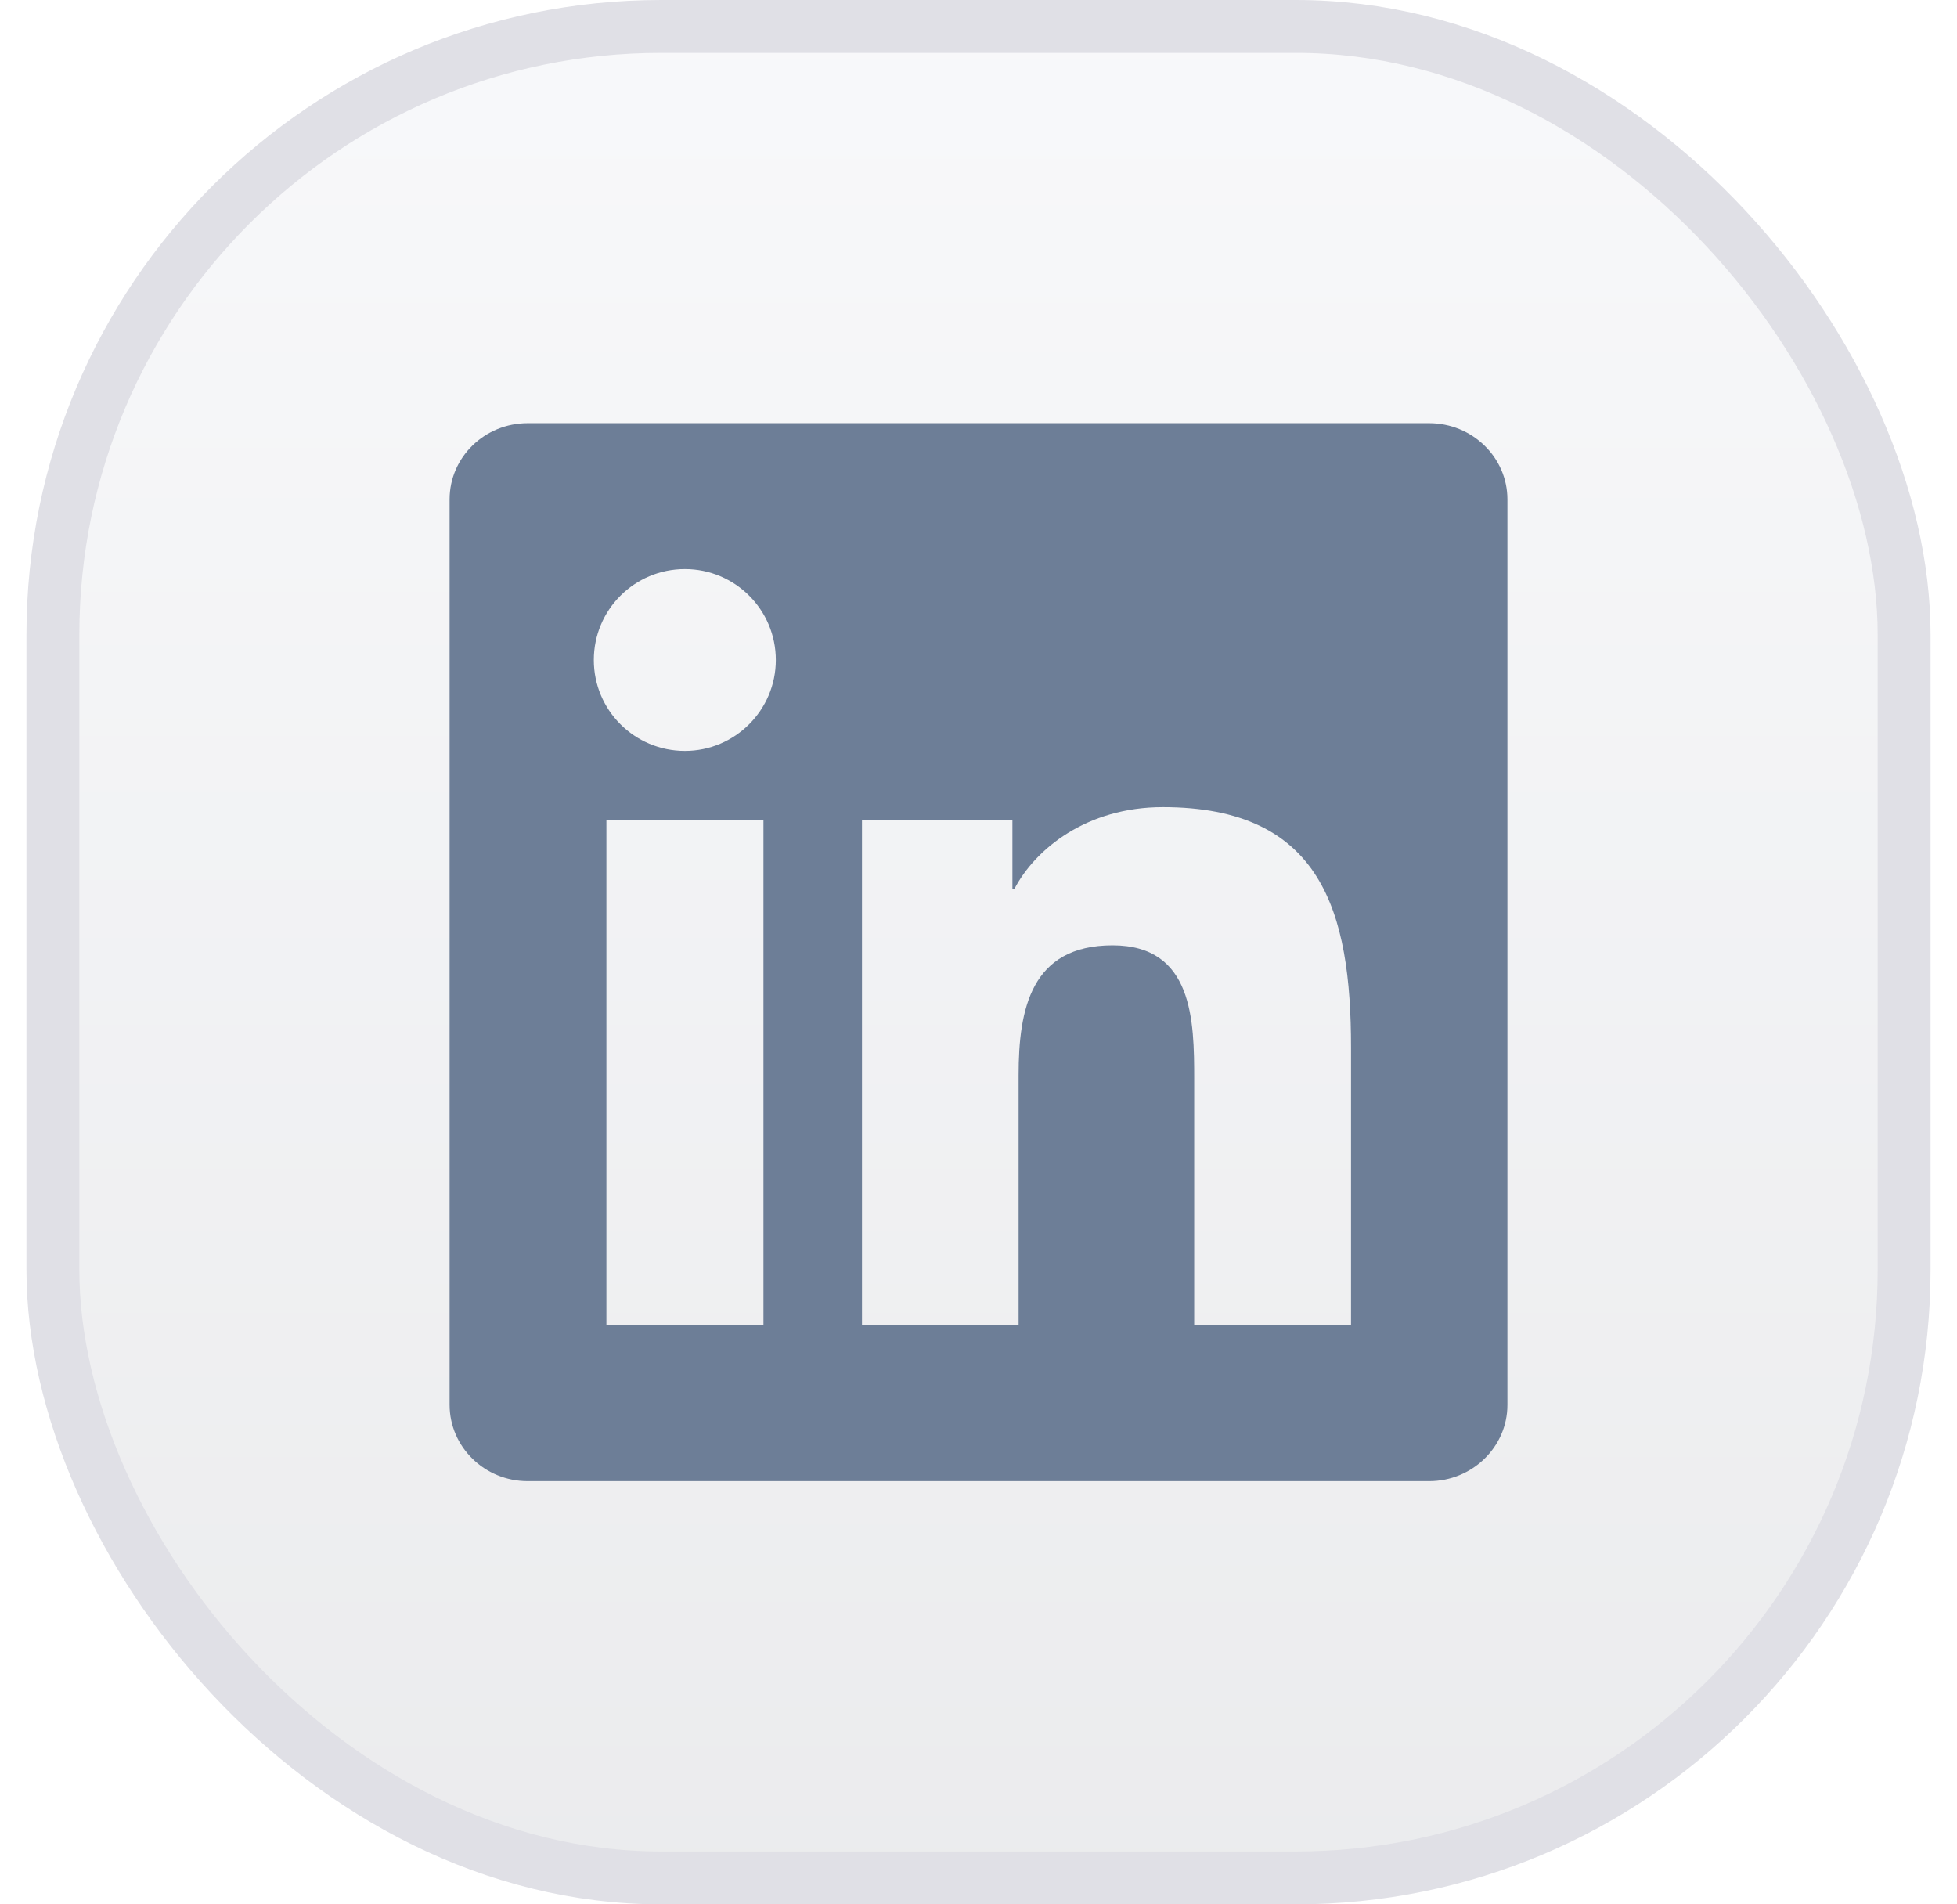 <svg width="37" height="36" viewBox="0 0 37 36" fill="none" xmlns="http://www.w3.org/2000/svg">
<rect x="1" y="0.5" width="35" height="35" rx="11.5" fill="url(#paint0_linear_2676_23232)" fill-opacity="0.1"/>
<rect x="1" y="0.5" width="35" height="35" rx="11.5" stroke="#E0E0E6"/>
<g clip-path="url(#clip0_2676_23232)">
<path d="M27.02 8H9.977C9.16 8 8.5 8.645 8.5 9.441V26.555C8.5 27.352 9.16 28 9.977 28H27.02C27.836 28 28.5 27.352 28.5 26.559V9.441C28.5 8.645 27.836 8 27.02 8ZM14.434 25.043H11.465V15.496H14.434V25.043ZM12.949 14.195C11.996 14.195 11.227 13.426 11.227 12.477C11.227 11.527 11.996 10.758 12.949 10.758C13.898 10.758 14.668 11.527 14.668 12.477C14.668 13.422 13.898 14.195 12.949 14.195ZM25.543 25.043H22.578V20.402C22.578 19.297 22.559 17.871 21.035 17.871C19.492 17.871 19.258 19.078 19.258 20.324V25.043H16.297V15.496H19.141V16.801H19.18C19.574 16.051 20.543 15.258 21.984 15.258C24.988 15.258 25.543 17.234 25.543 19.805V25.043Z" fill="#6D7E97"/>
</g>
<defs>
<linearGradient id="paint0_linear_2676_23232" x1="18.5" y1="0" x2="18.5" y2="36" gradientUnits="userSpaceOnUse">
<stop stop-color="#BDC4D8"/>
<stop offset="1" stop-color="#3B4051"/>
</linearGradient>
<clipPath id="clip0_2676_23232">
<rect width="20" height="20" fill="white" transform="translate(8.5 8)"/>
</clipPath>
</defs>
</svg>
